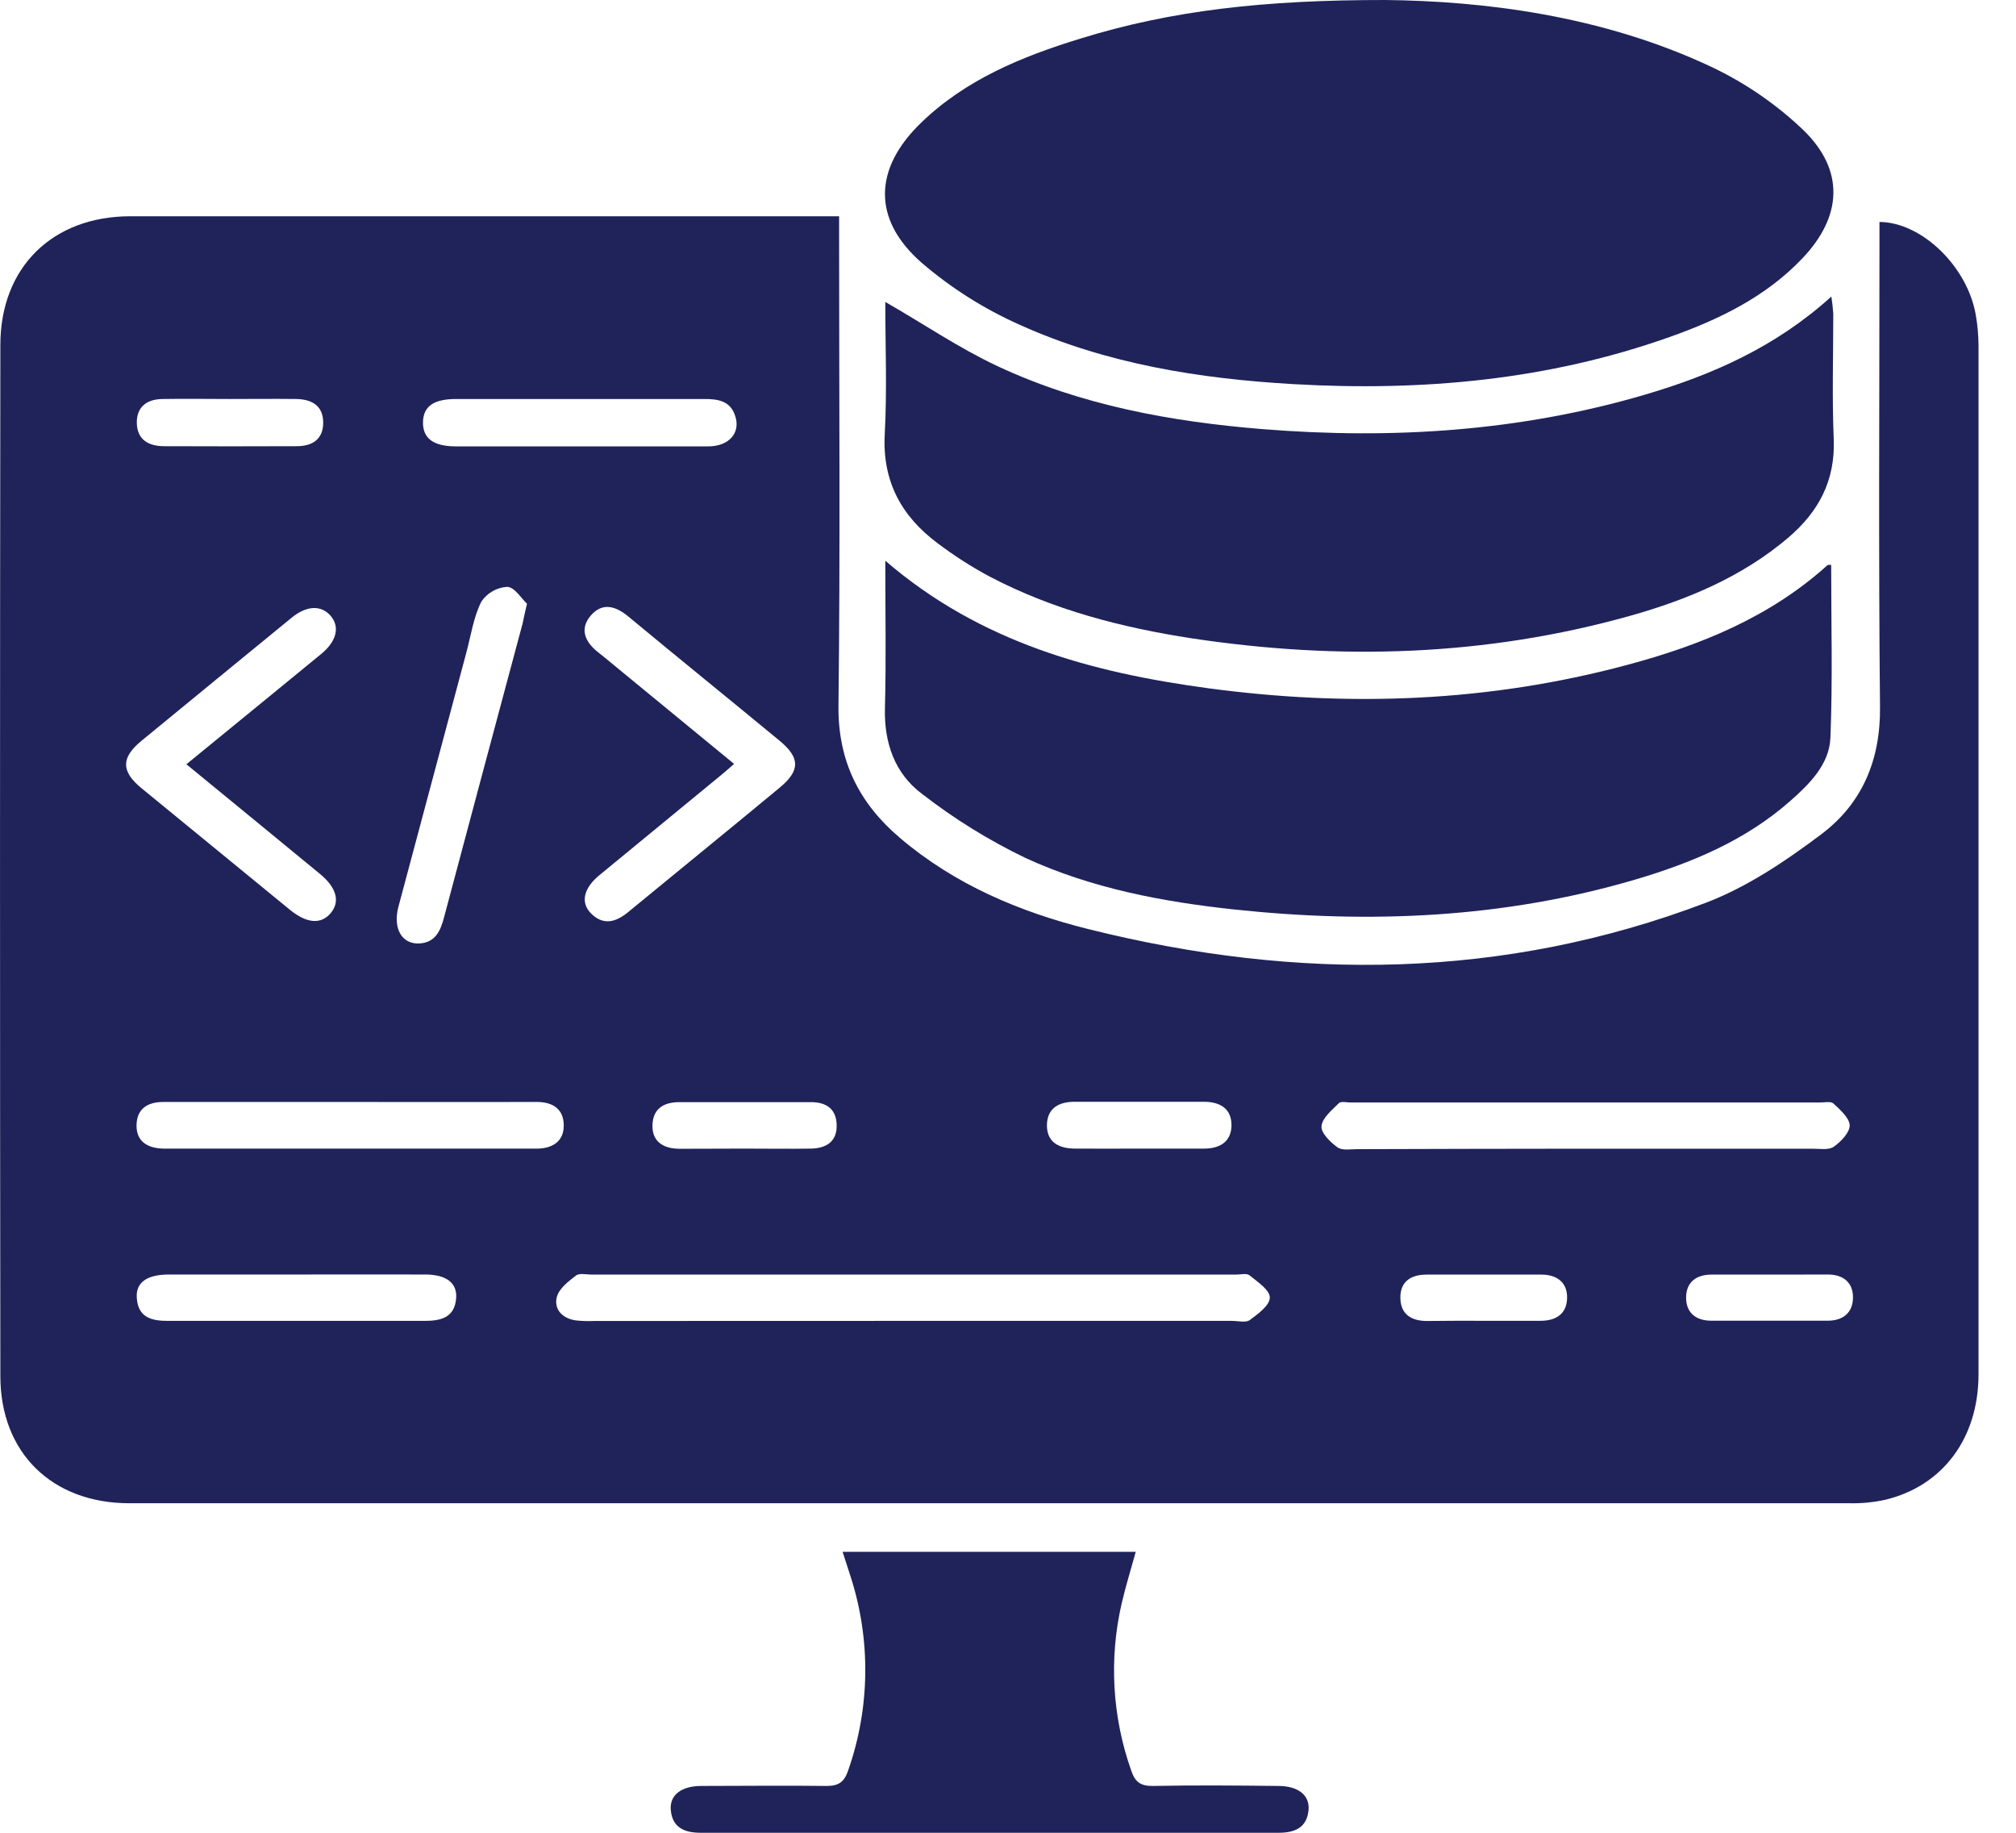 <svg width="22" height="20" viewBox="0 0 22 20" fill="none" xmlns="http://www.w3.org/2000/svg">
<path d="M9.157 2.36V2.647C9.157 4.332 9.17 6.016 9.15 7.7C9.143 8.305 9.377 8.766 9.819 9.142C10.42 9.654 11.131 9.953 11.882 10.14C14.155 10.707 16.411 10.69 18.619 9.85C19.069 9.678 19.49 9.394 19.879 9.101C20.321 8.767 20.522 8.294 20.516 7.716C20.499 6.039 20.51 4.362 20.51 2.685V2.422C20.972 2.425 21.47 2.909 21.561 3.436C21.58 3.545 21.59 3.655 21.591 3.765C21.591 7.508 21.591 11.252 21.591 14.996C21.591 15.694 21.201 16.215 20.574 16.366C20.445 16.394 20.313 16.407 20.181 16.404C13.925 16.404 7.669 16.404 1.412 16.404C0.57 16.404 0.004 15.855 0.004 15.017C-0.001 11.266 -0.001 7.516 0.004 3.765C0.004 2.916 0.574 2.36 1.423 2.36C3.923 2.36 6.422 2.36 8.922 2.36H9.157ZM9.964 14.414H13.444C13.511 14.414 13.595 14.437 13.638 14.405C13.729 14.339 13.858 14.243 13.857 14.159C13.857 14.076 13.723 13.988 13.636 13.917C13.604 13.891 13.537 13.909 13.485 13.909H6.458C6.399 13.909 6.323 13.89 6.286 13.919C6.202 13.983 6.099 14.063 6.076 14.155C6.043 14.291 6.141 14.39 6.286 14.409C6.351 14.416 6.418 14.418 6.484 14.415L9.964 14.414ZM17.284 12.535C18.115 12.535 18.946 12.535 19.777 12.535C19.857 12.535 19.957 12.553 20.012 12.513C20.091 12.458 20.189 12.355 20.185 12.277C20.181 12.2 20.08 12.108 20.008 12.042C19.979 12.015 19.909 12.031 19.858 12.031H14.74C14.696 12.031 14.634 12.015 14.611 12.038C14.535 12.114 14.428 12.2 14.421 12.29C14.414 12.364 14.521 12.467 14.597 12.521C14.647 12.557 14.739 12.54 14.812 12.54C15.636 12.537 16.46 12.536 17.284 12.535ZM2.034 8.34C2.541 7.927 3.024 7.53 3.508 7.134C3.675 6.996 3.71 6.839 3.609 6.721C3.507 6.603 3.351 6.603 3.181 6.742C2.635 7.189 2.089 7.636 1.544 8.084C1.32 8.268 1.32 8.417 1.544 8.601C2.084 9.044 2.624 9.486 3.164 9.928C3.348 10.078 3.504 10.09 3.609 9.964C3.713 9.839 3.675 9.687 3.491 9.536C3.013 9.142 2.535 8.751 2.034 8.34ZM8.011 8.336C7.955 8.384 7.912 8.424 7.867 8.46C7.424 8.824 6.983 9.186 6.539 9.552C6.37 9.692 6.333 9.846 6.446 9.964C6.581 10.102 6.718 10.066 6.855 9.953C7.405 9.5 7.958 9.052 8.505 8.598C8.734 8.41 8.734 8.269 8.505 8.081C7.956 7.628 7.402 7.18 6.855 6.726C6.718 6.613 6.574 6.571 6.448 6.716C6.322 6.862 6.383 7.002 6.522 7.114C6.581 7.159 6.636 7.206 6.693 7.253L8.011 8.336ZM3.834 12.025H1.785C1.614 12.025 1.494 12.095 1.49 12.277C1.487 12.459 1.612 12.529 1.78 12.534C1.839 12.534 1.898 12.534 1.957 12.534H5.724C5.775 12.534 5.826 12.534 5.878 12.534C6.04 12.527 6.154 12.446 6.152 12.281C6.152 12.104 6.034 12.025 5.858 12.025C5.184 12.026 4.509 12.026 3.834 12.025ZM5.751 6.588C5.692 6.535 5.617 6.407 5.536 6.404C5.48 6.407 5.424 6.423 5.375 6.452C5.325 6.48 5.283 6.519 5.252 6.567C5.168 6.734 5.14 6.93 5.091 7.114C4.842 8.043 4.594 8.973 4.346 9.902C4.287 10.135 4.388 10.309 4.582 10.295C4.751 10.283 4.807 10.158 4.845 10.013C5.13 8.942 5.417 7.871 5.704 6.8C5.714 6.751 5.724 6.7 5.751 6.588ZM6.319 4.871C6.791 4.871 7.259 4.871 7.729 4.871C7.955 4.871 8.083 4.724 8.024 4.542C7.973 4.375 7.837 4.354 7.689 4.354C6.787 4.354 5.884 4.354 4.978 4.354C4.73 4.354 4.618 4.436 4.616 4.609C4.614 4.782 4.728 4.87 4.97 4.871C5.421 4.872 5.869 4.871 6.317 4.871H6.319ZM3.234 13.908C2.771 13.908 2.309 13.908 1.846 13.908C1.602 13.908 1.479 13.995 1.493 14.166C1.508 14.379 1.657 14.415 1.836 14.414C2.77 14.414 3.702 14.414 4.634 14.414C4.814 14.414 4.962 14.377 4.978 14.165C4.99 14 4.87 13.909 4.644 13.908C4.171 13.906 3.701 13.908 3.231 13.908H3.234ZM2.507 4.354C2.264 4.354 2.023 4.35 1.78 4.354C1.614 4.354 1.491 4.43 1.493 4.614C1.496 4.798 1.62 4.868 1.788 4.869C2.272 4.871 2.756 4.871 3.24 4.869C3.408 4.869 3.529 4.793 3.527 4.608C3.525 4.424 3.399 4.357 3.232 4.354C2.988 4.351 2.745 4.354 2.504 4.354H2.507ZM12.434 12.534C12.67 12.534 12.906 12.534 13.138 12.534C13.305 12.534 13.433 12.466 13.439 12.286C13.442 12.095 13.312 12.022 13.132 12.023C12.664 12.023 12.195 12.023 11.726 12.023C11.556 12.023 11.431 12.092 11.425 12.27C11.42 12.464 11.554 12.533 11.731 12.534C11.963 12.536 12.198 12.534 12.432 12.534H12.434ZM8.123 12.534C8.365 12.534 8.608 12.538 8.85 12.534C9.02 12.531 9.139 12.454 9.13 12.268C9.123 12.097 9.013 12.027 8.849 12.027C8.371 12.027 7.893 12.027 7.415 12.027C7.238 12.027 7.124 12.101 7.12 12.282C7.117 12.463 7.245 12.535 7.415 12.536C7.65 12.536 7.885 12.534 8.12 12.534H8.123ZM19.315 13.909C19.102 13.909 18.889 13.909 18.676 13.909C18.511 13.909 18.402 13.991 18.4 14.156C18.398 14.321 18.502 14.41 18.669 14.412C19.094 14.412 19.52 14.412 19.945 14.412C20.112 14.412 20.218 14.326 20.221 14.163C20.224 14 20.12 13.91 19.953 13.908C19.738 13.908 19.525 13.909 19.312 13.909H19.315ZM16.197 14.413H16.813C16.987 14.413 17.103 14.331 17.101 14.154C17.101 13.989 16.983 13.909 16.822 13.909C16.404 13.909 15.986 13.909 15.568 13.909C15.391 13.909 15.277 13.99 15.282 14.168C15.286 14.347 15.409 14.418 15.581 14.415C15.784 14.412 15.989 14.413 16.195 14.413H16.197Z" fill="#1F235A"/>
<path d="M15.122 8.91987e-06C16.161 0.012 17.472 0.159 18.691 0.737C19.054 0.911 19.388 1.141 19.679 1.419C20.132 1.858 20.105 2.362 19.668 2.82C19.268 3.241 18.758 3.487 18.222 3.677C16.894 4.149 15.518 4.272 14.12 4.192C13.088 4.133 12.072 3.971 11.125 3.543C10.737 3.37 10.377 3.142 10.055 2.865C9.517 2.393 9.534 1.839 10.051 1.34C10.539 0.868 11.152 0.617 11.787 0.422C12.779 0.114 13.798 -0.001 15.122 8.91987e-06Z" fill="#1F235A"/>
<path d="M9.661 3.295C10.073 3.531 10.463 3.797 10.882 3.994C11.798 4.423 12.781 4.602 13.781 4.683C15.191 4.796 16.585 4.708 17.95 4.307C18.689 4.09 19.382 3.783 19.985 3.236C19.995 3.298 20.002 3.361 20.006 3.424C20.006 3.88 19.992 4.337 20.011 4.792C20.029 5.247 19.845 5.585 19.514 5.868C19.01 6.296 18.414 6.544 17.789 6.72C16.215 7.162 14.617 7.209 13.007 6.966C12.24 6.848 11.496 6.656 10.806 6.295C10.605 6.188 10.413 6.065 10.232 5.928C9.836 5.633 9.627 5.251 9.655 4.736C9.681 4.252 9.661 3.766 9.661 3.295Z" fill="#1F235A"/>
<path d="M9.661 6.119C10.704 7.017 11.921 7.339 13.182 7.51C14.718 7.717 16.247 7.661 17.752 7.257C18.554 7.043 19.312 6.736 19.941 6.169C19.949 6.162 19.967 6.165 19.983 6.164C19.983 6.793 20 7.422 19.975 8.05C19.963 8.341 19.748 8.554 19.536 8.741C19.045 9.174 18.456 9.418 17.839 9.6C16.408 10.02 14.948 10.082 13.473 9.925C12.687 9.841 11.913 9.694 11.194 9.364C10.792 9.171 10.412 8.935 10.06 8.662C9.765 8.441 9.647 8.107 9.657 7.726C9.671 7.206 9.661 6.686 9.661 6.119Z" fill="#1F235A"/>
<path d="M9.195 16.934H12.394C12.34 17.13 12.284 17.311 12.241 17.495C12.101 18.101 12.137 18.735 12.345 19.322C12.386 19.445 12.447 19.491 12.581 19.489C13.037 19.48 13.492 19.484 13.948 19.489C14.166 19.489 14.294 19.589 14.28 19.751C14.262 19.947 14.126 20 13.953 20H7.647C7.474 20 7.337 19.947 7.32 19.751C7.306 19.589 7.434 19.49 7.652 19.489C8.108 19.489 8.563 19.483 9.02 19.489C9.153 19.489 9.213 19.445 9.255 19.322C9.496 18.636 9.505 17.891 9.281 17.2C9.252 17.114 9.228 17.032 9.195 16.934Z" fill="#1F235A"/>
</svg>
